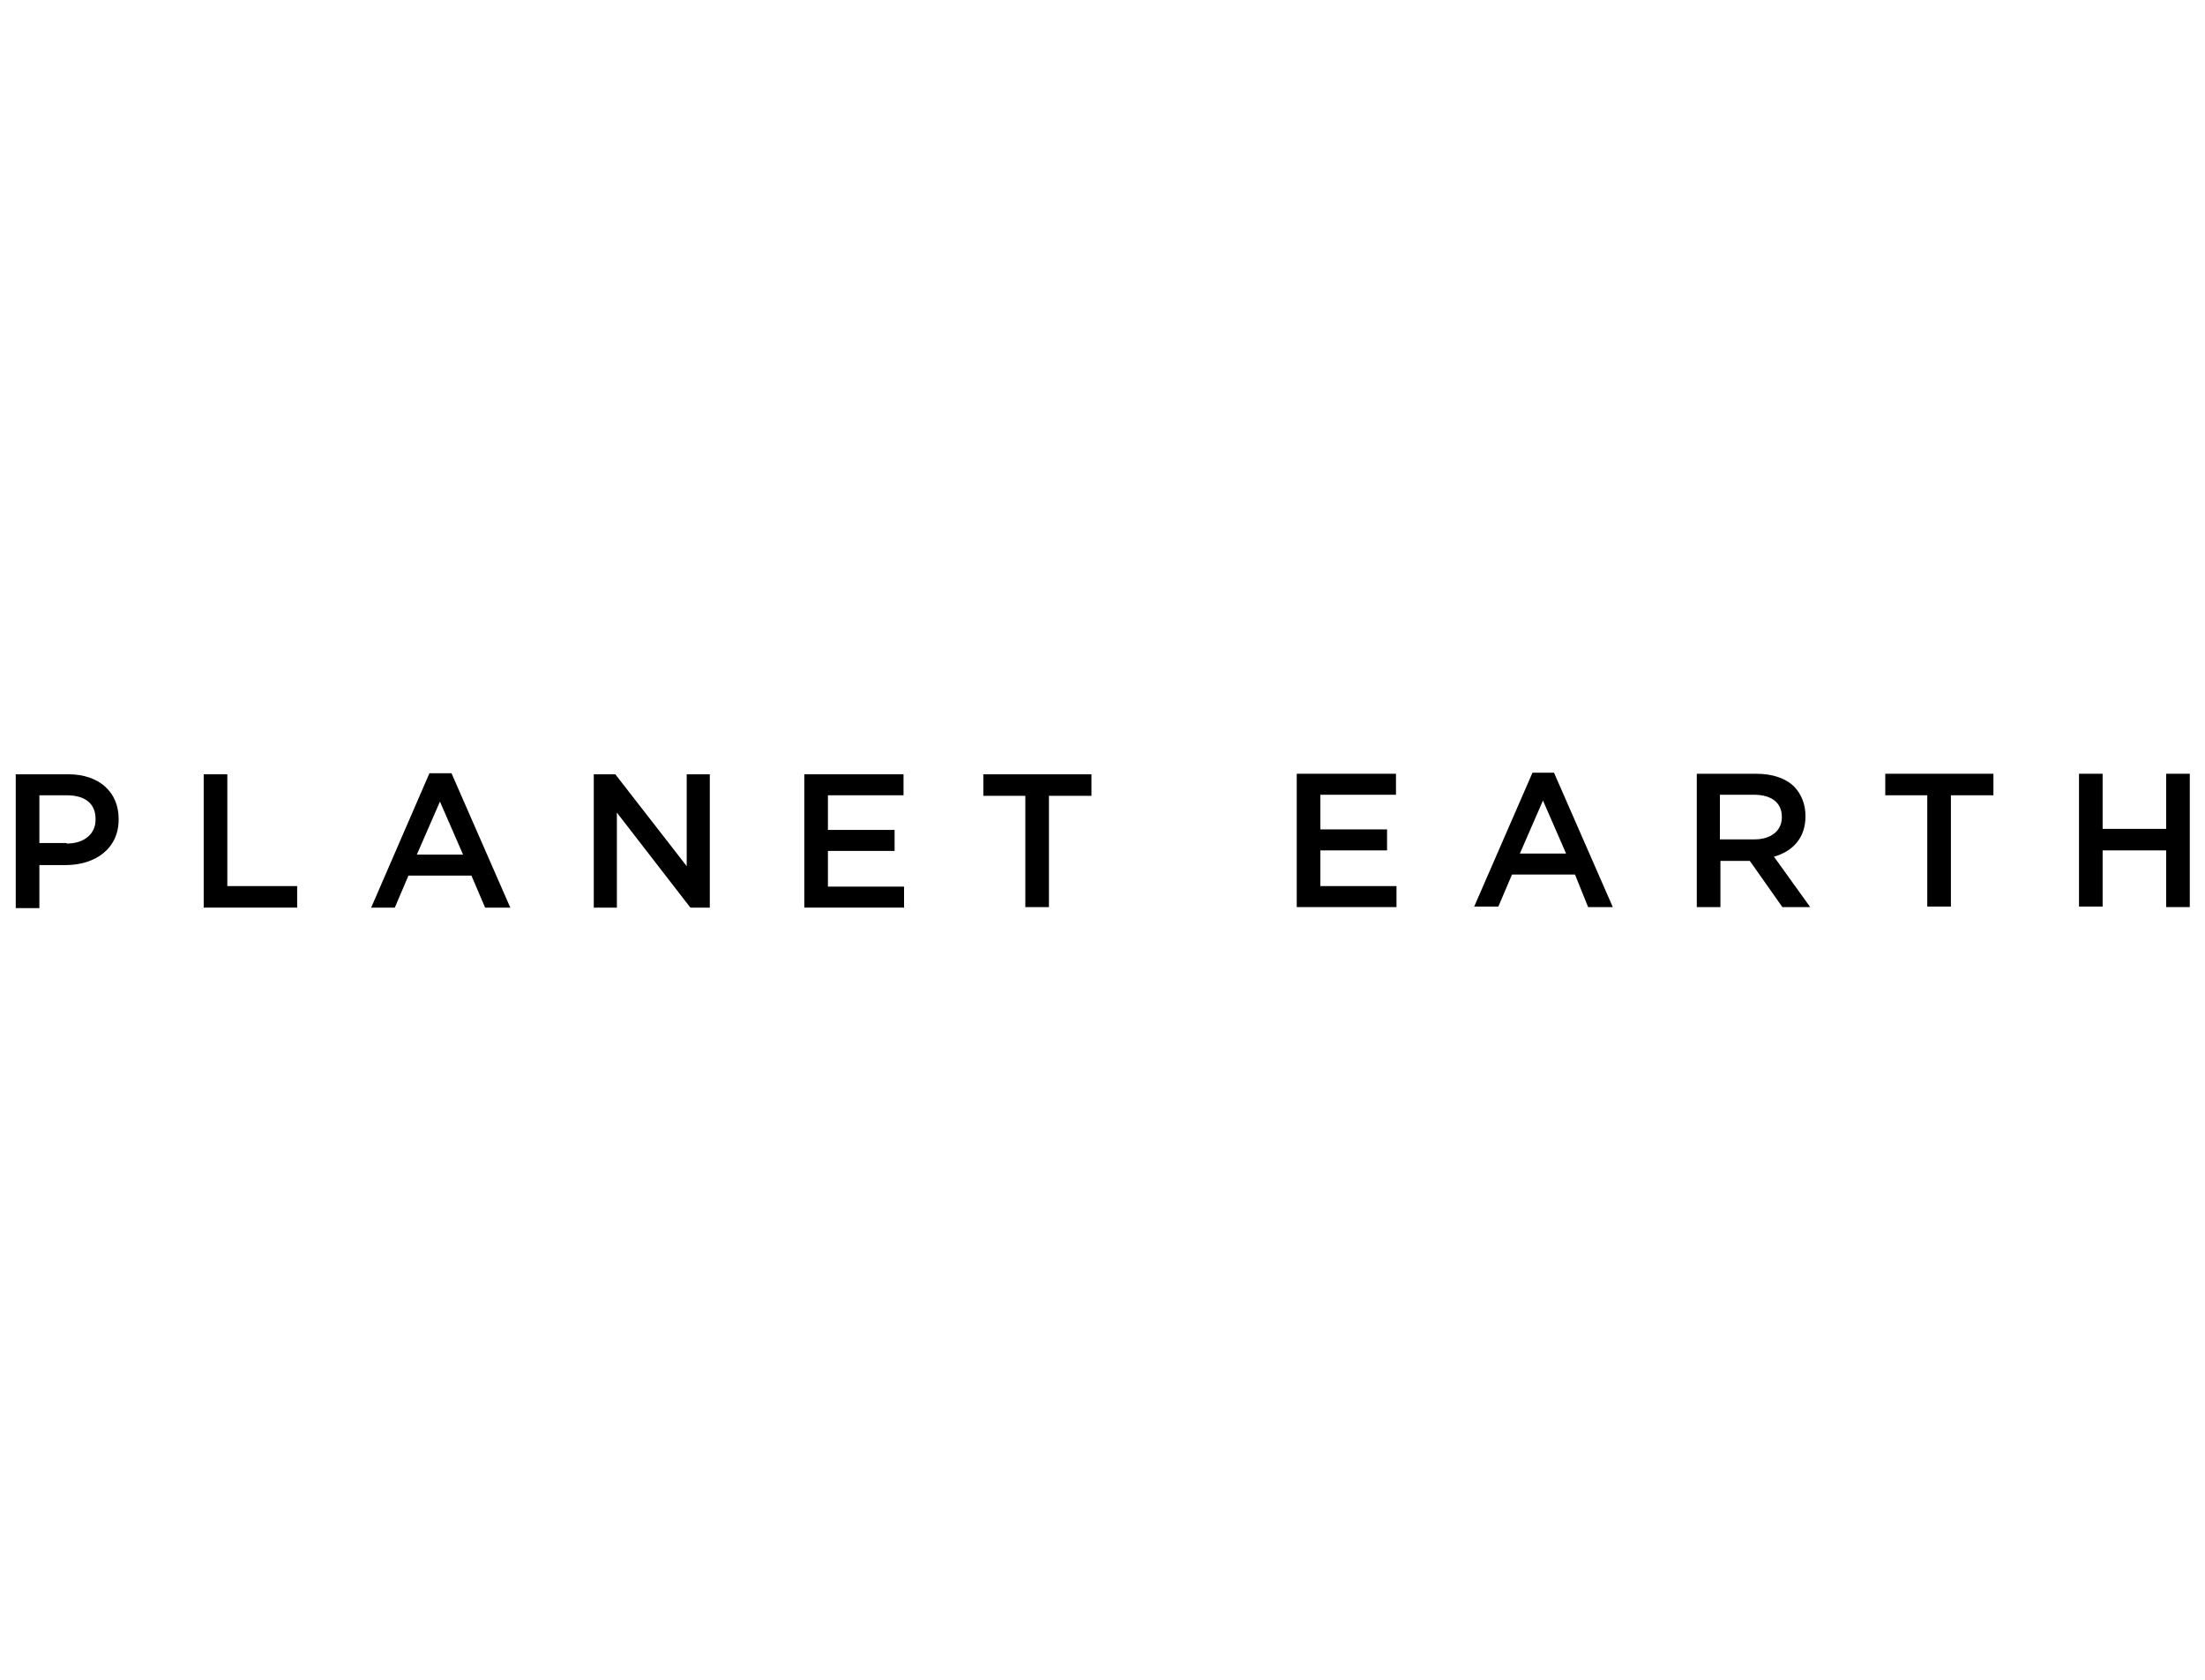<?xml version="1.0" encoding="utf-8"?>
<!-- Generator: Adobe Illustrator 26.1.0, SVG Export Plug-In . SVG Version: 6.00 Build 0)  -->
<svg version="1.1" xmlns="http://www.w3.org/2000/svg" xmlns:xlink="http://www.w3.org/1999/xlink" x="0px" y="0px"
	 viewBox="0 0 42 32" style="enable-background:new 0 0 42 32;" xml:space="preserve">
<g id="BG">
</g>
<g id="LOGOS">
	<g>
		<g>
			<path d="M0.3,14.75h1c0.59,0,0.96,0.34,0.96,0.85v0.01c0,0.57-0.46,0.87-1.01,0.87h-0.5v0.82H0.3V14.75z M1.27,16.07
				c0.34,0,0.55-0.19,0.55-0.45V15.6c0-0.3-0.21-0.45-0.55-0.45H0.75v0.91H1.27z"/>
			<path d="M3.88,14.75h0.45v2.13h1.33v0.41H3.88V14.75z"/>
			<path d="M8.18,14.73H8.6l1.12,2.56H9.24l-0.26-0.61h-1.2l-0.26,0.61H7.07L8.18,14.73z M8.82,16.28l-0.44-1.01l-0.44,1.01H8.82z"
				/>
			<path d="M11.31,14.75h0.41l1.36,1.75v-1.75h0.44v2.54h-0.37l-1.4-1.81v1.81h-0.44V14.75z"/>
			<path d="M15.33,14.75h1.88v0.4h-1.44v0.66h1.27v0.4h-1.27v0.68h1.45v0.4h-1.9V14.75z"/>
			<path d="M19.54,15.16h-0.81v-0.41h2.06v0.41h-0.81v2.12h-0.45V15.16z"/>
		</g>
		<g>
			<path d="M24.71,14.74h1.88v0.4h-1.44v0.66h1.27v0.4h-1.27v0.68h1.45v0.4h-1.9V14.74z"/>
			<path d="M29.19,14.72h0.41l1.12,2.56h-0.47L30,16.66h-1.2l-0.26,0.61h-0.46L29.19,14.72z M29.83,16.26l-0.44-1.01l-0.44,1.01
				H29.83z"/>
			<path d="M32.32,14.74h1.13c0.32,0,0.57,0.09,0.73,0.25c0.13,0.14,0.21,0.33,0.21,0.55v0.01c0,0.42-0.25,0.67-0.6,0.77l0.69,0.96
				h-0.53l-0.62-0.88h-0.56v0.88h-0.45V14.74z M33.42,15.99c0.32,0,0.52-0.17,0.52-0.42v-0.01c0-0.27-0.2-0.42-0.53-0.42h-0.65v0.85
				H33.42z"/>
			<path d="M36.72,15.15h-0.81v-0.41h2.06v0.41h-0.81v2.12h-0.45V15.15z"/>
			<path d="M39.6,14.74h0.45v1.05h1.21v-1.05h0.45v2.54h-0.45V16.2h-1.21v1.07H39.6V14.74z"/>
		</g>
	</g>
</g>
</svg>

